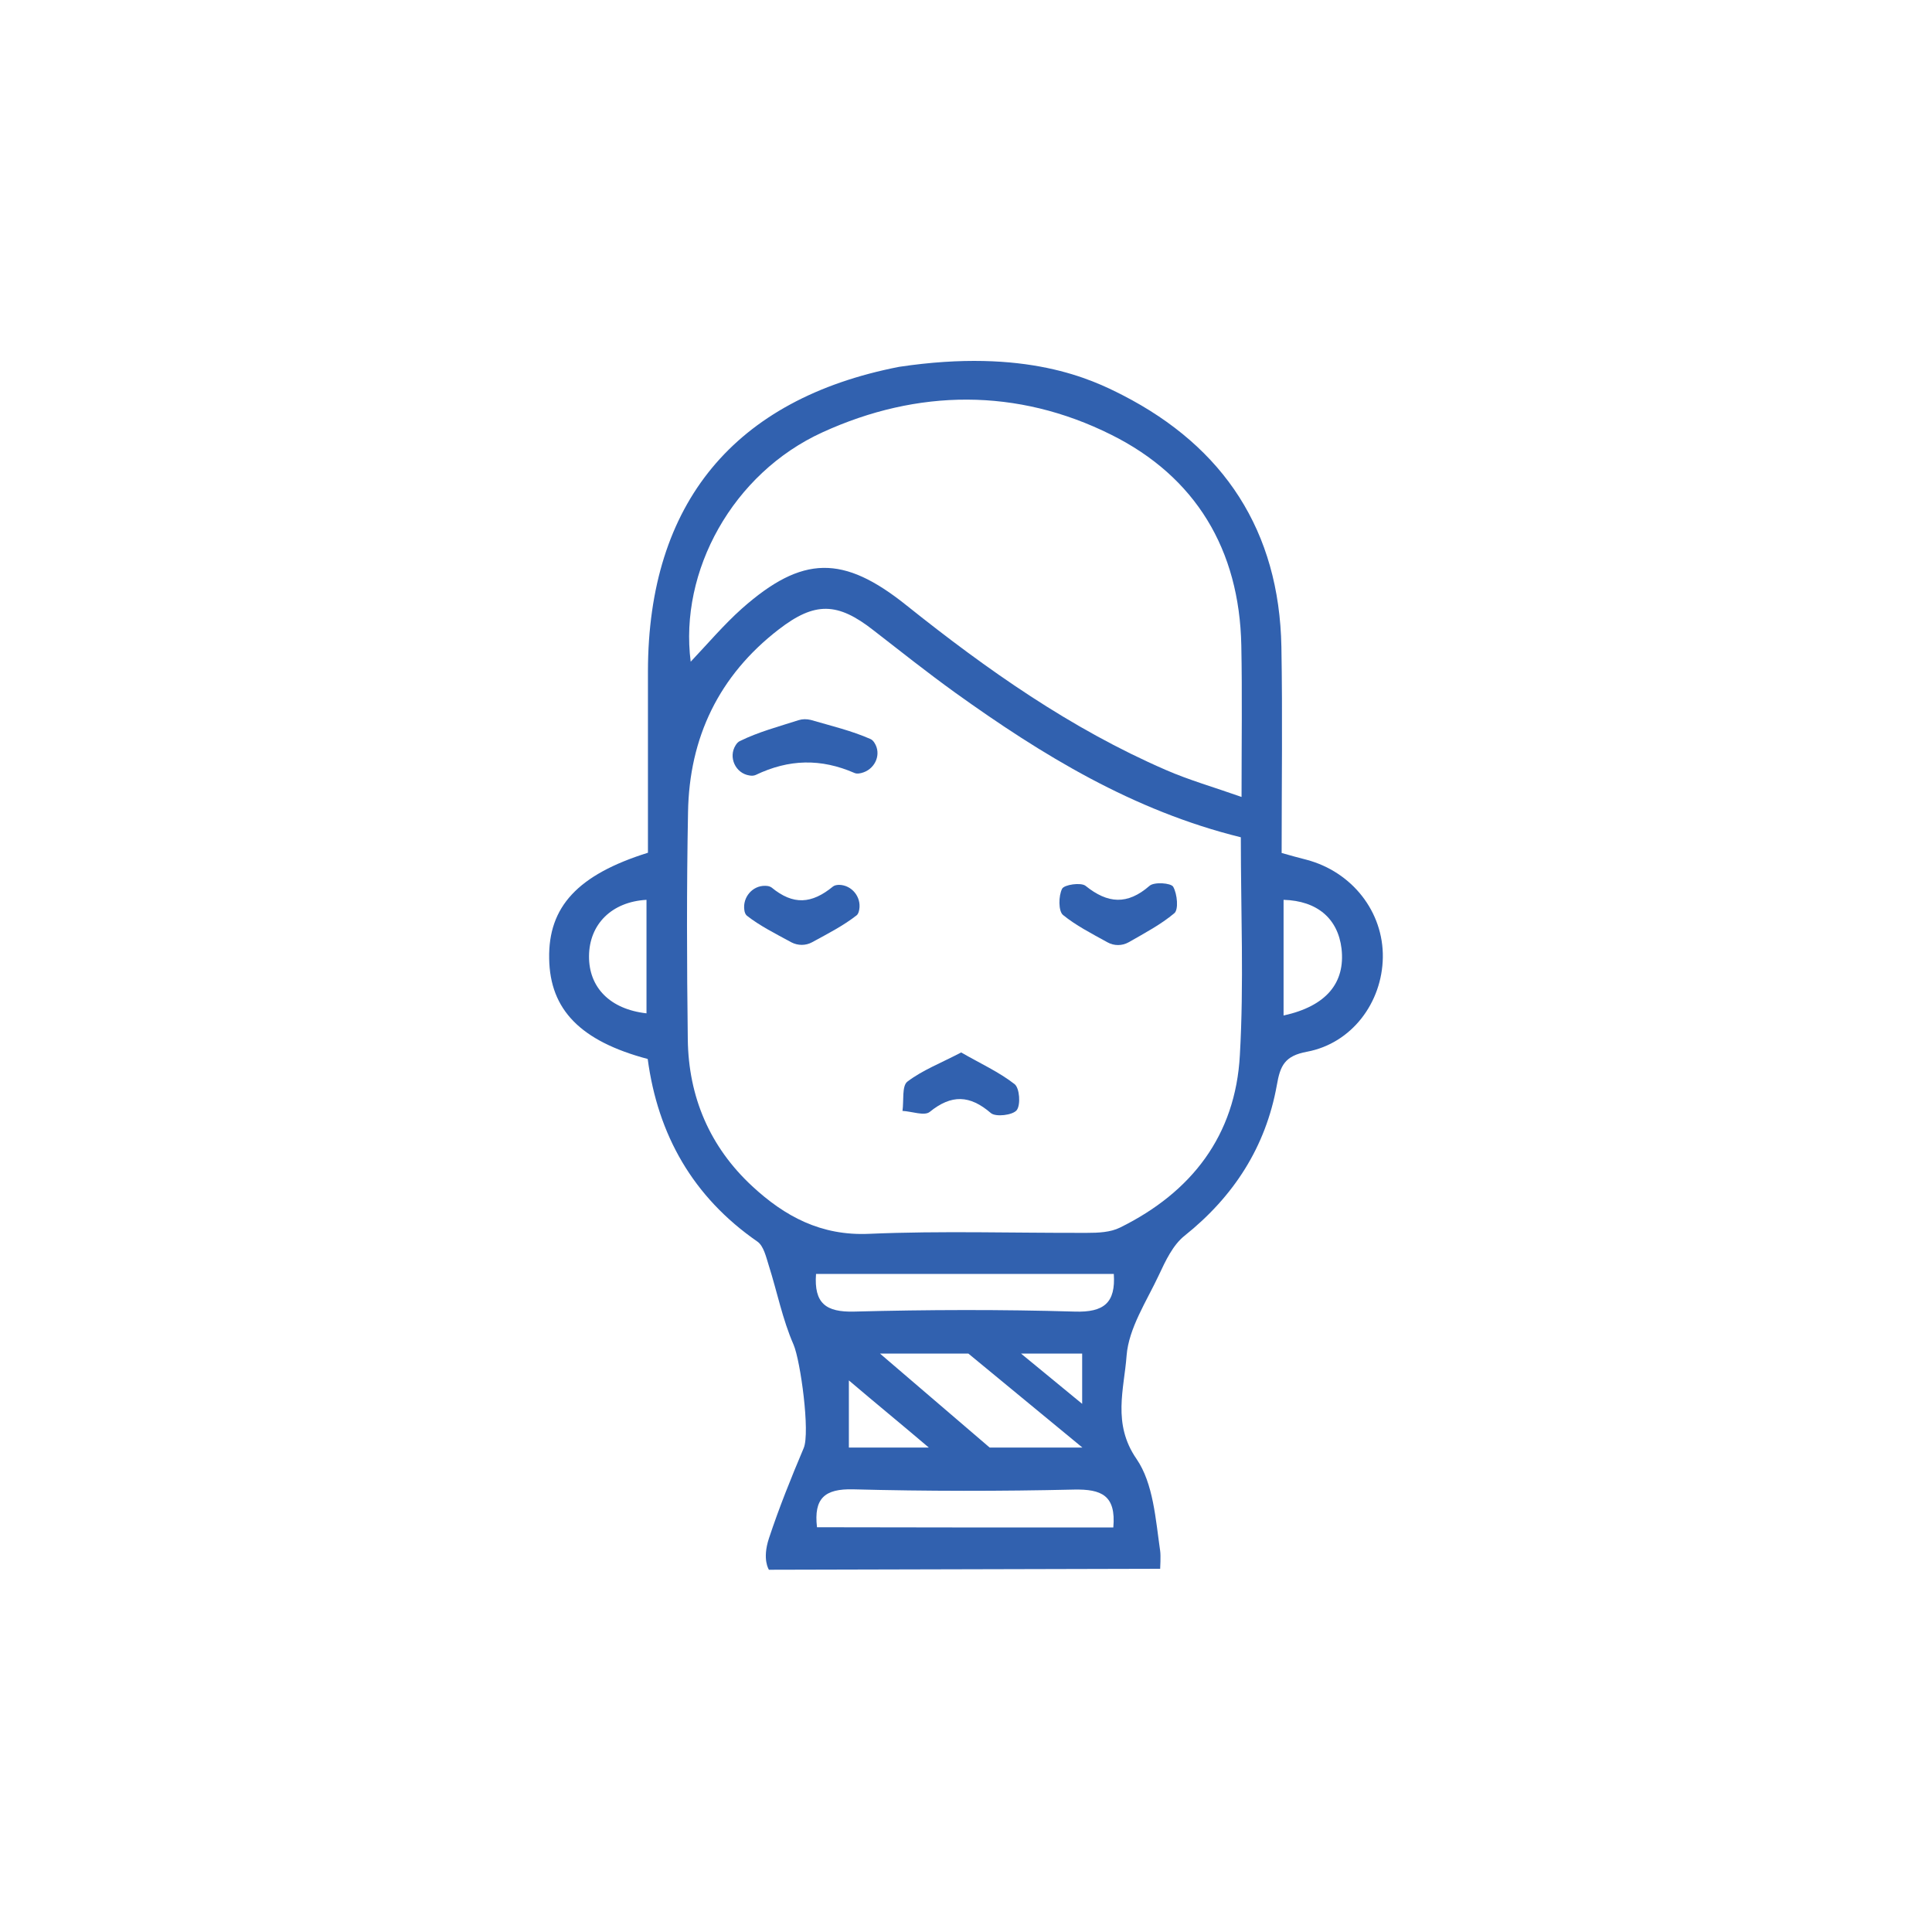 <?xml version="1.0" encoding="utf-8"?>
<!-- Generator: Adobe Illustrator 26.5.0, SVG Export Plug-In . SVG Version: 6.00 Build 0)  -->
<svg version="1.1" xmlns="http://www.w3.org/2000/svg" xmlns:xlink="http://www.w3.org/1999/xlink" x="0px" y="0px"
	 viewBox="0 0 800 800" style="enable-background:new 0 0 800 800;" xml:space="preserve">
<style type="text/css">
	.st0{fill:#3161AF;}
	.st1{fill:none;stroke:#3161AF;stroke-width:17;stroke-miterlimit:10;}
	.st2{opacity:0.56;}
	.st3{fill:#204073;}
</style>
<g id="AC_Pessoais">
</g>
<g id="AUTO">
</g>
<g id="MULTIRRISCOS">
</g>
<g id="RC_FAMILIAR">
</g>
<g id="SAÚDE">
</g>
<g id="VIDA">
	<g id="veEPCX.tif">
		<g>
			<path class="st0" d="M464.8,163.6c42.1,21.6,64.9,56.3,65.8,104.2c0.5,28.3,0.1,56.6,0.1,85.4c3.9,1.1,7.1,2,10.3,2.8
				c18.9,5,31.9,21.6,31.6,40.5c-0.3,18.6-12.8,35.5-31.4,39c-9.2,1.7-11.1,5.7-12.5,13.9c-4.6,25.5-17.8,46-38.2,62.3
				c-4.8,3.8-7.9,10.4-10.6,16.2c-5.1,10.9-12.5,22-13.4,33.4c-1,13.8-6,28.2,4.1,42.8c7,10.2,7.9,25,9.8,38.1c0.3,1.9,0,7.4,0,7.4
				L318.4,650c0,0-2.9-4.2,0-13c4.2-12.7,9.2-25.1,14.4-37.4c2.7-6.4-1.3-36-4.2-42.8c-4.6-10.5-6.8-21.9-10.3-32.9
				c-1.1-3.5-2.1-8-4.7-9.8c-26.7-18.5-41.2-44.2-45.4-75.6c-27.8-7.4-40.5-20.4-40.8-41.6c-0.4-21.4,11.8-34.7,40.9-43.8
				c0-24.8,0-50,0-75.2c0.1-69.5,35.8-112.7,104-126C425,144,452.1,157.1,464.8,163.6z M513.8,346.7c-44.6-11-82.2-34-118.3-59.9
				c-11.5-8.3-22.6-17.1-33.8-25.8c-14.9-11.7-24.3-11.9-39.2-0.4c-24.8,19.1-37.1,44.8-37.6,75.7c-0.6,31.3-0.5,62.7-0.1,94.1
				c0.3,23.8,9.1,44.5,26.7,60.8c13.5,12.5,28.5,20.6,48.4,19.7c30-1.3,60.1-0.3,90.2-0.4c4.6,0,9.7-0.2,13.7-2.2
				c29.6-14.6,47.8-38.1,49.6-71.4C515.1,407.3,513.8,377.7,513.8,346.7z M286,274c7.1-7.5,13.7-15.3,21.2-22
				c25.1-22.2,42-22.3,68.2-1.3c33.3,26.6,67.9,51,107.3,68.1c9.6,4.2,19.8,7.1,31.4,11.2c0-22.6,0.3-42.7-0.1-62.8
				c-0.8-39.6-18.9-69.8-53.9-87.2c-38.9-19.4-80.1-19-119.5-1C303.3,196,281.2,236.6,286,274z M337.9,527.5
				c-0.9,12.2,4.1,15.9,15.8,15.6c30.4-0.8,60.9-0.9,91.3,0c12.2,0.4,17-3.7,16.2-15.6C419.8,527.5,378.8,527.5,337.9,527.5z
				 M461,632.5c1.2-13.4-5-15.9-16.2-15.7c-30.5,0.7-61,0.7-91.5-0.1c-11.8-0.3-16.4,3.7-15,15.7C379.2,632.5,419.9,632.5,461,632.5
				z M364.4,560.5l45.4,38.9h38.4l-47.2-38.9H364.4z M267.7,372.6c-14.4,0.8-23.7,10.1-23.8,23.3c-0.1,13,8.7,22,23.8,23.7
				C267.7,403.9,267.7,388.3,267.7,372.6z M531.5,420.5c17.8-3.9,25.6-13.6,24-27.7c-1.5-12.4-10-19.8-24-20.2
				C531.5,388.3,531.5,404,531.5,420.5z M351.5,599.4c10.9,0,20.4,0,33.1,0c-12-10.2-21.7-18.1-33.1-27.8
				C351.5,582.2,351.5,590.2,351.5,599.4z M448.1,560.5c-7.8,0-15.1,0-25.3,0c9.6,7.9,17,14,25.3,20.8
				C448.1,573.1,448.1,567.2,448.1,560.5z"/>
			<path class="st0" d="M330.7,298.2c1.6-0.5,3.3-0.5,5-0.1c8.6,2.5,17,4.5,24.7,7.9c0.7,0.3,1.2,0.8,1.7,1.6
				c2.9,4.5,0.5,10.4-4.5,12.2c-1.4,0.5-2.7,0.7-3.7,0.3c-14-6.1-27.2-5.8-41,0.8c-0.7,0.3-1.6,0.4-2.6,0.2
				c-5.8-0.9-8.8-7.6-5.7-12.5c0.5-0.8,1.1-1.5,1.9-1.8C314,303.1,322.3,300.9,330.7,298.2z"/>
			<path class="st0" d="M467.3,390.2c-2.7,1.5-6,1.5-8.7,0c-6.9-3.8-13.1-7-18.4-11.3c-2-1.6-1.9-8-0.4-10.9
				c0.9-1.7,7.8-2.7,9.7-1.2c9.2,7.4,17.3,8,26.5,0c1.9-1.7,8.9-1.2,9.8,0.4c1.7,3,2.3,9.6,0.4,11
				C480.7,382.8,474.3,386.2,467.3,390.2z"/>
			<path class="st0" d="M336.2,390.2c-2.6,1.4-5.8,1.4-8.5,0c-6.8-3.7-13-6.8-18.4-11c-0.6-0.5-1-1.4-1.1-2.5
				c-0.7-5.2,3.4-10,8.6-9.9c1.1,0,2,0.2,2.7,0.7c9,7.4,16.6,6.8,25.4-0.4c0.6-0.5,1.6-0.7,2.6-0.7c5.2,0.1,9.2,5,8.3,10.2
				c-0.2,1.1-0.5,2-1.2,2.5C349.2,383.3,343,386.5,336.2,390.2z"/>
			<path class="st0" d="M398,435.8c8,4.6,15.7,8.1,22.1,13.1c2.1,1.6,2.6,8.6,0.9,10.8c-1.7,2.1-8.7,2.9-10.7,1.2
				c-8.7-7.5-16.3-7.8-25.3-0.5c-2.2,1.8-7.4-0.2-11.3-0.4c0.6-4.2-0.3-10.3,2-12.1C382,443.1,389.6,440.2,398,435.8z"/>
		</g>
	</g>
</g>
<g id="RECURSOS">
</g>
<g id="GUIAS">
</g>
</svg>
